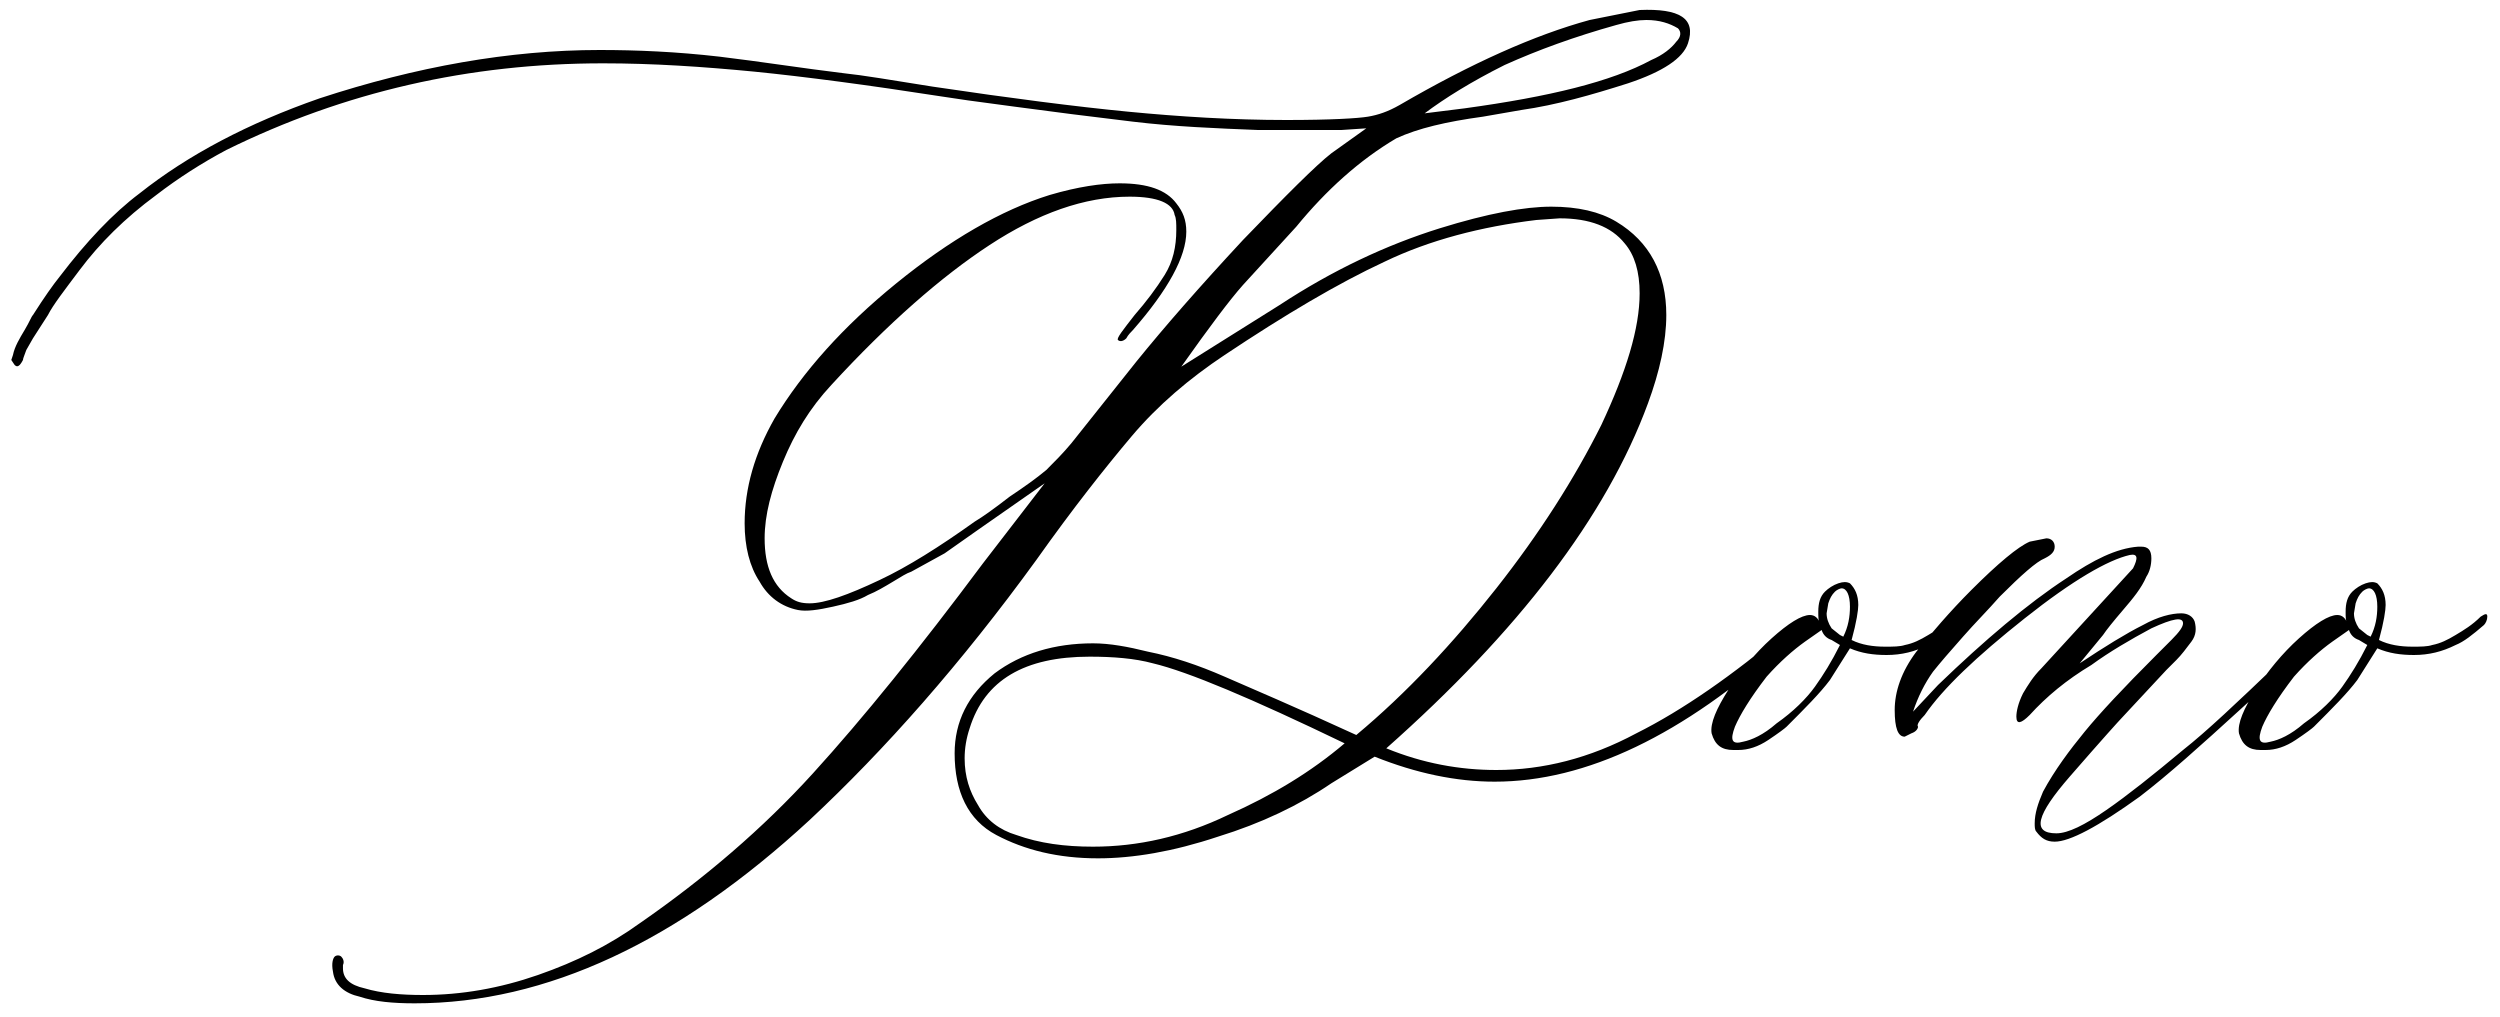 <?xml version="1.0" encoding="UTF-8"?> <svg xmlns="http://www.w3.org/2000/svg" width="150" height="61" viewBox="0 0 150 61" fill="none"> <path d="M21.578 59.8C22.478 60.1 23.578 60.2 24.878 60.2C32.778 60.2 40.678 56.5 48.578 49.2C53.078 45 57.678 39.8 62.178 33.6C64.378 30.5 66.278 28.1 67.878 26.2C69.478 24.3 71.378 22.7 73.478 21.3C77.078 18.9 80.278 17 83.078 15.7C85.778 14.4 88.878 13.6 92.178 13.2L93.578 13.1C95.378 13.1 96.678 13.6 97.478 14.6C98.078 15.3 98.378 16.3 98.378 17.6C98.378 19.7 97.578 22.3 96.078 25.5C94.478 28.7 92.378 32 89.778 35.3C87.178 38.6 84.378 41.6 81.378 44.1C77.678 42.4 75.078 41.3 73.478 40.6C71.878 39.9 70.378 39.4 68.878 39.1C67.678 38.8 66.578 38.6 65.578 38.6C63.278 38.6 61.278 39.2 59.678 40.4C58.078 41.7 57.278 43.3 57.278 45.2C57.278 47.5 58.078 49.2 59.778 50.1C61.478 51 63.478 51.5 65.878 51.5C67.978 51.5 70.378 51.1 73.078 50.2C75.678 49.4 77.978 48.3 79.878 47L82.478 45.4C84.978 46.4 87.378 46.9 89.678 46.9C95.178 46.9 100.978 44.1 107.078 38.6C107.278 38.5 107.478 38.4 107.578 38.2C107.678 38.1 107.778 37.9 107.878 37.8C107.878 37.7 107.778 37.6 107.578 37.6C107.478 37.6 107.278 37.7 107.178 37.8C103.978 40.5 100.978 42.6 98.178 44C95.378 45.5 92.578 46.2 89.778 46.2C87.578 46.2 85.378 45.8 83.178 44.9C91.078 37.9 96.378 31 98.878 24.2C99.578 22.3 99.978 20.5 99.978 18.9C99.978 16.4 98.978 14.5 96.978 13.3C95.978 12.7 94.678 12.4 93.078 12.4C91.478 12.4 89.278 12.8 86.378 13.7C83.178 14.7 79.978 16.2 76.778 18.3L70.878 22C72.578 19.6 73.778 18 74.578 17.1L77.778 13.6C79.578 11.4 81.578 9.6 83.778 8.3C85.078 7.7 86.778 7.3 88.978 7L91.278 6.6C93.378 6.3 95.478 5.7 97.678 5C99.778 4.3 100.978 3.5 101.278 2.6C101.778 1.1 100.778 0.5 98.378 0.6L95.378 1.2C92.078 2.1 88.278 3.8 83.978 6.3C83.278 6.7 82.678 6.9 82.078 7C81.478 7.1 79.878 7.2 77.178 7.2C73.978 7.2 70.778 7 67.678 6.7C64.578 6.4 60.678 5.9 55.978 5.2C53.478 4.8 51.678 4.5 50.678 4.4C48.178 4.1 45.678 3.7 43.178 3.4C40.578 3.1 38.178 3 35.978 3C30.578 3 24.978 4 19.178 5.9C14.878 7.4 11.278 9.3 8.378 11.6C6.778 12.8 5.178 14.5 3.578 16.6C3.178 17.1 2.678 17.8 1.978 18.9C1.878 19 1.778 19.3 1.478 19.8C1.178 20.3 0.878 20.8 0.778 21.3L0.678 21.6L0.878 21.9C0.978 22 1.078 22 1.178 21.9C1.178 21.9 1.278 21.8 1.378 21.6C1.378 21.5 1.478 21.3 1.578 21L1.978 20.3L2.878 18.9C3.178 18.3 3.878 17.4 4.778 16.2C5.978 14.6 7.478 13.1 9.378 11.7C10.678 10.7 12.078 9.8 13.578 9C20.678 5.5 28.178 3.8 36.178 3.8C39.178 3.8 42.178 4 45.278 4.3C48.278 4.6 52.078 5.1 56.578 5.8C57.178 5.9 58.578 6.1 60.878 6.4C63.078 6.7 65.478 7 67.978 7.3C70.478 7.6 72.978 7.7 75.478 7.8H80.478L81.978 7.7L79.878 9.2C78.978 9.9 77.178 11.7 74.578 14.4C71.978 17.2 69.878 19.6 68.178 21.7L64.278 26.6C63.778 27.2 63.278 27.7 62.778 28.2C62.178 28.7 61.478 29.2 60.578 29.8C59.678 30.5 58.978 31 58.478 31.3C56.378 32.8 54.478 34 52.778 34.8C50.878 35.7 49.478 36.2 48.578 36.2C48.078 36.2 47.778 36.1 47.478 35.9C46.378 35.2 45.878 34 45.878 32.3C45.878 30.9 46.278 29.4 46.978 27.7C47.678 26 48.578 24.5 49.878 23.1C53.278 19.4 56.478 16.6 59.378 14.7C62.278 12.8 65.078 11.8 67.778 11.8C69.478 11.8 70.378 12.2 70.478 12.9C70.578 13.1 70.578 13.4 70.578 13.8C70.578 14.8 70.378 15.7 69.878 16.5C69.378 17.3 68.778 18.1 68.078 18.9C67.378 19.8 66.978 20.3 67.078 20.4C67.178 20.5 67.378 20.5 67.578 20.3C67.678 20.1 67.878 19.9 67.978 19.8C70.078 17.4 71.178 15.4 71.178 13.9C71.178 13.2 70.978 12.7 70.578 12.2C69.978 11.4 68.878 11 67.178 11C66.078 11 64.678 11.2 62.978 11.7C60.078 12.6 56.978 14.4 53.778 17C50.578 19.6 48.178 22.3 46.478 25.1C45.278 27.2 44.678 29.3 44.678 31.4C44.678 32.8 44.978 34 45.578 34.9C46.078 35.8 46.878 36.4 47.878 36.6C48.378 36.7 49.078 36.6 49.978 36.4C50.878 36.2 51.578 36 52.078 35.7C52.578 35.5 53.078 35.2 53.578 34.9C54.078 34.6 54.378 34.4 54.678 34.3L56.678 33.2C57.378 32.7 59.378 31.3 62.678 29L58.978 33.8C55.178 38.9 51.778 43.1 48.778 46.4C45.778 49.7 42.278 52.7 38.378 55.4C36.578 56.7 34.578 57.7 32.278 58.5C29.978 59.3 27.678 59.7 25.378 59.7C24.078 59.7 22.878 59.6 21.878 59.3C20.978 59.1 20.578 58.7 20.578 58.1V57.9C20.678 57.7 20.578 57.5 20.478 57.4C20.378 57.3 20.178 57.3 20.078 57.4C19.978 57.5 19.878 57.8 19.978 58.3C20.078 59.1 20.678 59.6 21.578 59.8ZM99.078 3.6C96.678 4.9 92.978 5.8 87.878 6.5L85.478 6.8C86.678 5.9 88.278 4.9 90.278 3.9C92.278 3 94.478 2.2 96.978 1.5C97.678 1.3 98.278 1.2 98.778 1.2C99.578 1.2 100.178 1.4 100.678 1.7C100.878 1.9 100.878 2.2 100.578 2.5C100.278 2.9 99.778 3.3 99.078 3.6ZM65.578 50.8C63.878 50.8 62.378 50.6 60.978 50.1C59.978 49.8 59.178 49.2 58.678 48.3C58.178 47.5 57.878 46.6 57.878 45.5C57.878 44.9 57.978 44.3 58.178 43.7C59.078 40.8 61.478 39.4 65.378 39.4C66.778 39.4 68.078 39.5 69.178 39.8C71.278 40.3 75.078 41.9 80.678 44.6C78.678 46.3 76.378 47.7 73.678 48.9C70.978 50.2 68.278 50.8 65.578 50.8ZM117.597 37C117.597 36.8 117.497 36.8 117.197 37C116.697 37.5 116.197 37.8 115.697 38.1C115.197 38.4 114.797 38.6 114.297 38.7C113.997 38.8 113.597 38.8 113.097 38.8C112.397 38.8 111.697 38.7 111.097 38.4C111.397 37.3 111.497 36.6 111.497 36.3C111.497 35.7 111.297 35.3 110.997 35C110.797 34.9 110.597 34.9 110.297 35C109.997 35.1 109.697 35.3 109.497 35.5C109.197 35.8 109.097 36.2 109.097 36.7C109.097 37 109.097 37.3 109.197 37.4C109.097 37.1 108.897 36.9 108.597 36.9C108.097 36.9 107.297 37.4 106.297 38.3C105.297 39.2 104.397 40.3 103.697 41.4C102.997 42.5 102.597 43.4 102.697 44C102.897 44.7 103.297 45 103.997 45H104.297C104.897 45 105.497 44.8 106.097 44.4C106.697 44 107.097 43.7 107.197 43.6C108.297 42.5 109.197 41.6 109.797 40.8L110.997 38.9C111.697 39.2 112.397 39.3 113.197 39.3C114.097 39.3 114.897 39.1 115.697 38.7C116.197 38.5 116.697 38.1 117.397 37.5C117.497 37.4 117.597 37.2 117.597 37ZM110.997 36.4C110.997 37 110.897 37.6 110.597 38.2L110.397 38.1L109.897 37.7C109.697 37.4 109.597 37.1 109.597 36.8L109.697 36.2C109.797 35.9 109.897 35.7 110.097 35.5C110.197 35.4 110.397 35.3 110.497 35.3C110.797 35.3 110.997 35.7 110.997 36.4ZM108.897 41.2C108.397 41.9 107.597 42.7 106.597 43.4C105.797 44.1 105.097 44.4 104.597 44.5C103.897 44.7 103.797 44.4 104.097 43.6C104.397 42.9 104.997 41.9 105.997 40.6C106.797 39.7 107.597 39 108.297 38.5L109.297 37.8C109.397 38.1 109.597 38.3 109.897 38.4L110.397 38.7C109.897 39.7 109.397 40.5 108.897 41.2ZM122.082 49.4C122.082 49.6 122.082 49.8 122.182 49.9C122.482 50.3 122.782 50.5 123.282 50.5C124.182 50.5 125.882 49.6 128.382 47.8C130.082 46.5 132.082 44.7 134.382 42.6C134.482 42.5 135.482 41.6 137.582 39.7L139.682 37.8C139.782 37.7 139.882 37.6 139.782 37.5C139.782 37.4 139.682 37.3 139.482 37.3C139.382 37.3 139.282 37.4 139.182 37.5L136.682 39.8C134.282 42.1 132.382 43.9 130.982 45C129.182 46.5 127.682 47.7 126.382 48.6C125.082 49.5 124.082 50 123.382 50C121.882 50 122.182 48.9 124.182 46.6C126.182 44.3 127.182 43.2 127.282 43.1L129.982 40.2C130.082 40.1 130.282 39.9 130.582 39.6C130.882 39.3 131.182 38.9 131.482 38.5C131.782 38.1 131.782 37.7 131.682 37.3C131.582 37 131.282 36.8 130.882 36.8C130.282 36.8 129.482 37 128.582 37.5C127.582 38 126.282 38.8 124.782 39.8L126.182 38.1C126.382 37.8 126.782 37.3 127.382 36.6C127.982 35.9 128.482 35.3 128.782 34.6C128.982 34.3 129.082 33.9 129.082 33.5C129.082 33 128.882 32.8 128.482 32.8H128.282C126.982 32.9 125.582 33.6 123.982 34.7C121.682 36.2 119.082 38.4 116.282 41.1L114.782 42.7C115.082 41.8 115.482 41 115.982 40.3C116.382 39.8 116.982 39.1 117.782 38.2C118.482 37.4 119.282 36.6 119.982 35.8C121.282 34.5 122.182 33.7 122.682 33.5C123.082 33.3 123.282 33.1 123.282 32.8C123.282 32.5 123.082 32.3 122.782 32.3L121.782 32.5C121.082 32.8 119.882 33.8 118.282 35.4C116.982 36.7 115.882 38 114.982 39.1C114.082 40.3 113.682 41.5 113.682 42.6C113.682 43.7 113.882 44.2 114.282 44.2L114.682 44C114.982 43.9 115.082 43.7 115.082 43.6C114.982 43.5 115.182 43.2 115.482 42.9C116.582 41.3 118.582 39.4 121.482 37.1C124.382 34.8 126.482 33.6 127.782 33.3C128.282 33.2 128.282 33.5 127.982 34.1L122.482 40.1C121.982 40.6 121.682 41.1 121.382 41.6C121.082 42.2 120.982 42.7 120.982 43C120.982 43.5 121.282 43.4 121.782 42.9C122.782 41.8 123.982 40.8 125.482 39.9C126.582 39.1 127.782 38.4 129.082 37.7C130.382 37.1 130.982 37 130.982 37.4C130.982 37.6 130.782 37.9 130.282 38.4C129.782 38.9 129.482 39.2 129.382 39.3C127.382 41.3 125.982 42.8 125.082 43.9C124.182 45 123.282 46.2 122.582 47.5C122.282 48.2 122.082 48.8 122.082 49.4ZM149.238 37C149.238 36.8 149.138 36.8 148.838 37C148.338 37.5 147.838 37.8 147.338 38.1C146.838 38.4 146.438 38.6 145.938 38.7C145.638 38.8 145.238 38.8 144.738 38.8C144.038 38.8 143.338 38.7 142.738 38.4C143.038 37.3 143.138 36.6 143.138 36.3C143.138 35.7 142.938 35.3 142.638 35C142.438 34.9 142.238 34.9 141.938 35C141.638 35.1 141.338 35.3 141.138 35.5C140.838 35.8 140.738 36.2 140.738 36.7C140.738 37 140.738 37.3 140.838 37.4C140.738 37.1 140.538 36.9 140.238 36.9C139.738 36.9 138.938 37.4 137.938 38.3C136.938 39.2 136.038 40.3 135.338 41.4C134.638 42.5 134.238 43.4 134.338 44C134.538 44.7 134.938 45 135.638 45H135.938C136.538 45 137.138 44.8 137.738 44.4C138.338 44 138.738 43.7 138.838 43.6C139.938 42.5 140.838 41.6 141.438 40.8L142.638 38.9C143.338 39.2 144.038 39.3 144.838 39.3C145.738 39.3 146.538 39.1 147.338 38.7C147.838 38.5 148.338 38.1 149.038 37.5C149.138 37.4 149.238 37.2 149.238 37ZM142.638 36.4C142.638 37 142.538 37.6 142.238 38.2L142.038 38.1L141.538 37.7C141.338 37.4 141.238 37.1 141.238 36.8L141.338 36.2C141.438 35.9 141.538 35.7 141.738 35.5C141.838 35.4 142.038 35.3 142.138 35.3C142.438 35.3 142.638 35.7 142.638 36.4ZM140.538 41.2C140.038 41.9 139.238 42.7 138.238 43.4C137.438 44.1 136.738 44.4 136.238 44.5C135.538 44.7 135.438 44.4 135.738 43.6C136.038 42.9 136.638 41.9 137.638 40.6C138.438 39.7 139.238 39 139.938 38.5L140.938 37.8C141.038 38.1 141.238 38.3 141.538 38.4L142.038 38.7C141.538 39.7 141.038 40.5 140.538 41.2Z" fill="black"></path> </svg> 